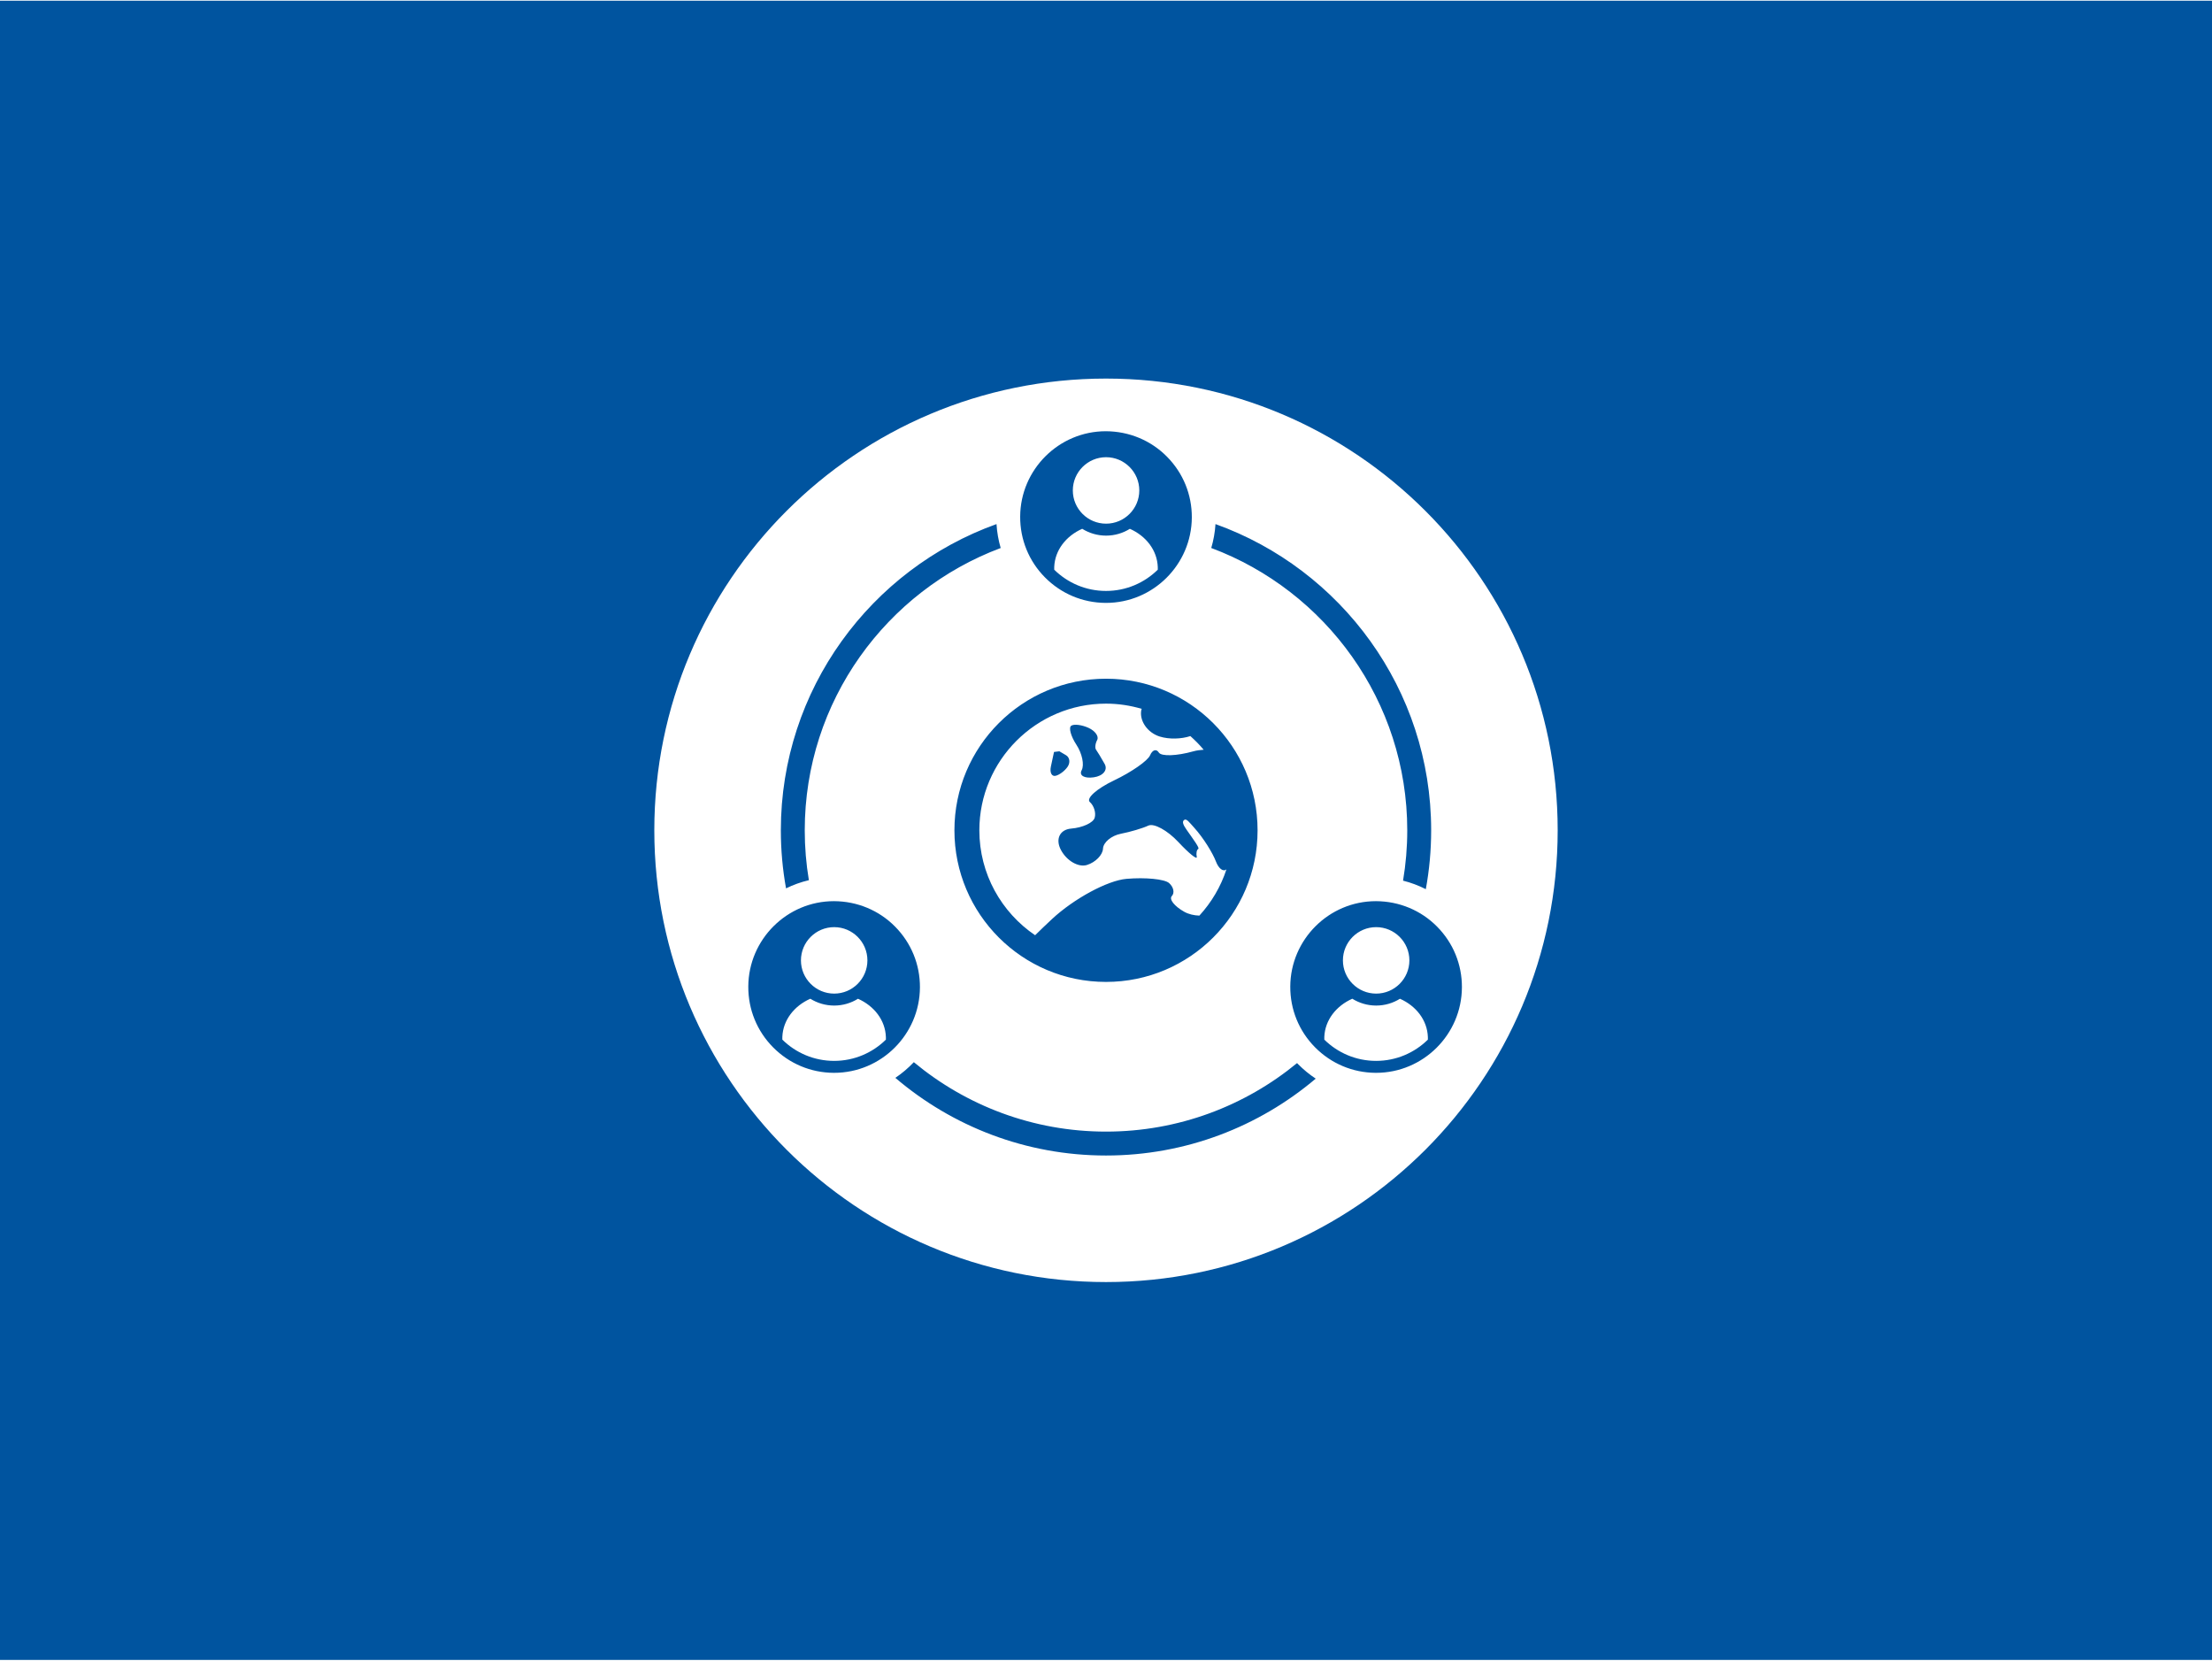 <?xml version="1.0" encoding="UTF-8"?>
<svg xmlns="http://www.w3.org/2000/svg" id="Ebene_1" data-name="Ebene 1" width="790" height="593" version="1.1" viewBox="0 0 793.701 595.276">
  <rect width="793.701" height="595.276" fill="#00549f" stroke-width="0"/>
  <g>
    <path d="M558.922,297.632c0,89.513-72.564,162.078-162.072,162.078s-162.072-72.564-162.072-162.078c0-89.508,72.564-162.066,162.072-162.066,89.508,0,162.072,72.559,162.072,162.066Z" fill="#fff" stroke-width="0"/>
    <path d="M396.361,273.819c1.218,2.172-.554,4.33-3.934,4.807-3.384.477-5.324-.677-4.305-2.559,1.01-1.888.17-5.987-1.876-9.106-2.044-3.119-2.874-6.212-1.843-6.863,1.03-.657,3.815-.303,6.199.793,2.379,1.095,3.763,3.048,3.081,4.344-.69,1.289-.864,2.868-.393,3.499.47.625,1.854,2.919,3.071,5.085ZM382.522,270.705c-1.325-.779-2.404-1.418-2.404-1.418l-1.921.238s-.071.316-.152.709c-.08.387-.522,2.436-.975,4.55-.452,2.114.298,3.602,1.669,3.3,1.372-.296,3.322-1.759,4.336-3.248,1.016-1.488.765-3.351-.553-4.131ZM396.851,243.247c30.04,0,54.387,24.353,54.387,54.39s-24.347,54.392-54.387,54.392-54.388-24.354-54.388-54.392,24.353-54.39,54.388-54.39ZM409.521,254.44c.028-.14.105-.248.147-.379-4.07-1.199-8.364-1.871-12.817-1.871-25.061,0-45.447,20.388-45.447,45.448,0,15.643,7.944,29.463,20.01,37.642,1.919-1.885,3.923-3.821,6.031-5.78,7.906-7.354,19.938-13.856,26.744-14.449,6.809-.593,13.695.09,15.306,1.52,1.61,1.424,2.049,3.519.974,4.653-1.073,1.135.927,3.667,4.446,5.633,1.612.901,3.552,1.328,5.437,1.386,4.333-4.737,7.693-10.367,9.72-16.609-1.135.984-2.779-.174-3.801-2.867-1.084-2.868-4.413-8.365-7.809-12.106-1.739-1.917-2.69-3.274-3.498-2.78-.965.59-.371,1.882.764,3.498,2.594,3.699,4.798,6.639,4.231,6.935-.571.297-.815,1.567-.549,2.822.268,1.257-2.709-1.134-6.615-5.31-3.898-4.176-8.742-6.818-10.756-5.877-2.013.947-6.451,2.262-9.866,2.925-3.406.67-6.29,3.074-6.401,5.343-.114,2.275-2.698,4.904-5.745,5.852-3.046.947-7.251-1.463-9.333-5.356-2.087-3.892-.439-7.354,3.664-7.695,4.103-.341,7.898-2.082,8.427-3.867.531-1.785-.238-4.324-1.714-5.639-1.477-1.308,2.436-4.82,8.699-7.797,6.258-2.984,12.065-7.031,12.899-8.997.833-1.965,2.252-2.41,3.14-.979.897,1.43,6.459,1.237,12.355-.432,1.252-.354,2.501-.489,3.732-.578-1.455-1.761-3.074-3.373-4.773-4.897-3.261,1.073-7.619,1.213-10.988.164-4.411-1.373-7.381-5.671-6.611-9.557ZM330.087,354.003c-.087,16.899-13.902,30.641-30.793,30.641h-.175c-8.213-.051-15.933-3.302-21.723-9.15-5.783-5.841-8.939-13.59-8.896-21.818.088-16.891,13.881-30.619,30.736-30.619,8.359.036,16.151,3.28,21.941,9.135s8.954,13.605,8.91,21.811ZM287.39,344.301c0,6.574,5.351,11.922,11.927,11.922s11.924-5.348,11.924-11.922-5.35-11.925-11.924-11.925-11.927,5.349-11.927,11.925ZM317.874,372.733c0-.544-.001-.873-.001-.92-.202-6.038-4.2-11.166-10.011-13.746-2.483,1.547-5.411,2.443-8.545,2.443s-6.073-.9-8.559-2.451c-5.79,2.565-9.798,7.666-10.042,13.681,0,.052-.001.402-.001.994,4.787,4.71,11.349,7.622,18.58,7.622s13.794-2.912,18.581-7.623ZM524.557,354.003c-.087,16.899-13.902,30.641-30.793,30.641h-.175c-8.213-.051-15.933-3.302-21.723-9.15-5.783-5.841-8.939-13.59-8.896-21.818.088-16.891,13.881-30.619,30.736-30.619,8.359.036,16.151,3.28,21.942,9.135s8.954,13.605,8.91,21.811ZM481.86,344.301c0,6.574,5.351,11.922,11.927,11.922s11.924-5.348,11.924-11.922-5.35-11.925-11.924-11.925-11.927,5.349-11.927,11.925ZM512.344,372.733c0-.544-.001-.873-.001-.92-.202-6.038-4.2-11.166-10.011-13.746-2.483,1.547-5.411,2.443-8.545,2.443s-6.073-.9-8.559-2.451c-5.79,2.565-9.798,7.666-10.042,13.681,0,.052-.001.402-.001.994,4.787,4.71,11.349,7.622,18.58,7.622s13.794-2.912,18.581-7.623ZM374.952,206.897c-5.782-5.841-8.939-13.59-8.896-21.818.088-16.891,13.88-30.619,30.736-30.619,8.359.036,16.151,3.279,21.941,9.135,5.79,5.855,8.954,13.605,8.91,21.81-.087,16.899-13.902,30.642-30.793,30.642h-.174c-8.213-.051-15.934-3.302-21.724-9.15ZM384.946,175.703c0,6.574,5.351,11.922,11.927,11.922s11.924-5.348,11.924-11.922-5.35-11.925-11.924-11.925-11.927,5.349-11.927,11.925ZM378.271,204.137c4.787,4.71,11.349,7.622,18.58,7.622s13.794-2.912,18.581-7.623c0-.544-.001-.873-.001-.92-.202-6.038-4.2-11.166-10.011-13.746-2.483,1.547-5.411,2.443-8.545,2.443s-6.073-.9-8.559-2.451c-5.79,2.565-9.798,7.666-10.042,13.681,0,.052-.001.402-.001.994ZM290.237,315.528c-.974-5.822-1.481-11.799-1.481-17.893,0-46.317,29.282-85.922,70.306-101.278-.811-2.773-1.316-5.648-1.501-8.585-45.062,16.163-77.382,59.308-77.382,109.862,0,7.107.64,14.069,1.863,20.829,2.587-1.268,5.331-2.26,8.195-2.936ZM504.946,297.635c0,6.152-.518,12.186-1.51,18.061,2.84.715,5.577,1.74,8.17,3.057,1.258-6.851,1.917-13.909,1.917-21.117,0-50.555-32.322-93.7-77.386-109.863-.189,2.958-.707,5.83-1.519,8.577,41.035,15.351,70.328,54.96,70.328,101.285ZM465.405,381.151c-18.669,15.353-42.555,24.581-68.556,24.581-26.186,0-50.227-9.361-68.953-24.911-1.993,2.106-4.215,3.995-6.629,5.625,20.375,17.367,46.776,27.862,75.583,27.862,28.651,0,54.923-10.381,75.253-27.579-2.259-1.494-4.381-3.231-6.331-5.2-.124-.125-.244-.252-.365-.378Z" fill="#00549f" stroke-width="0"/>
  </g>
</svg>

